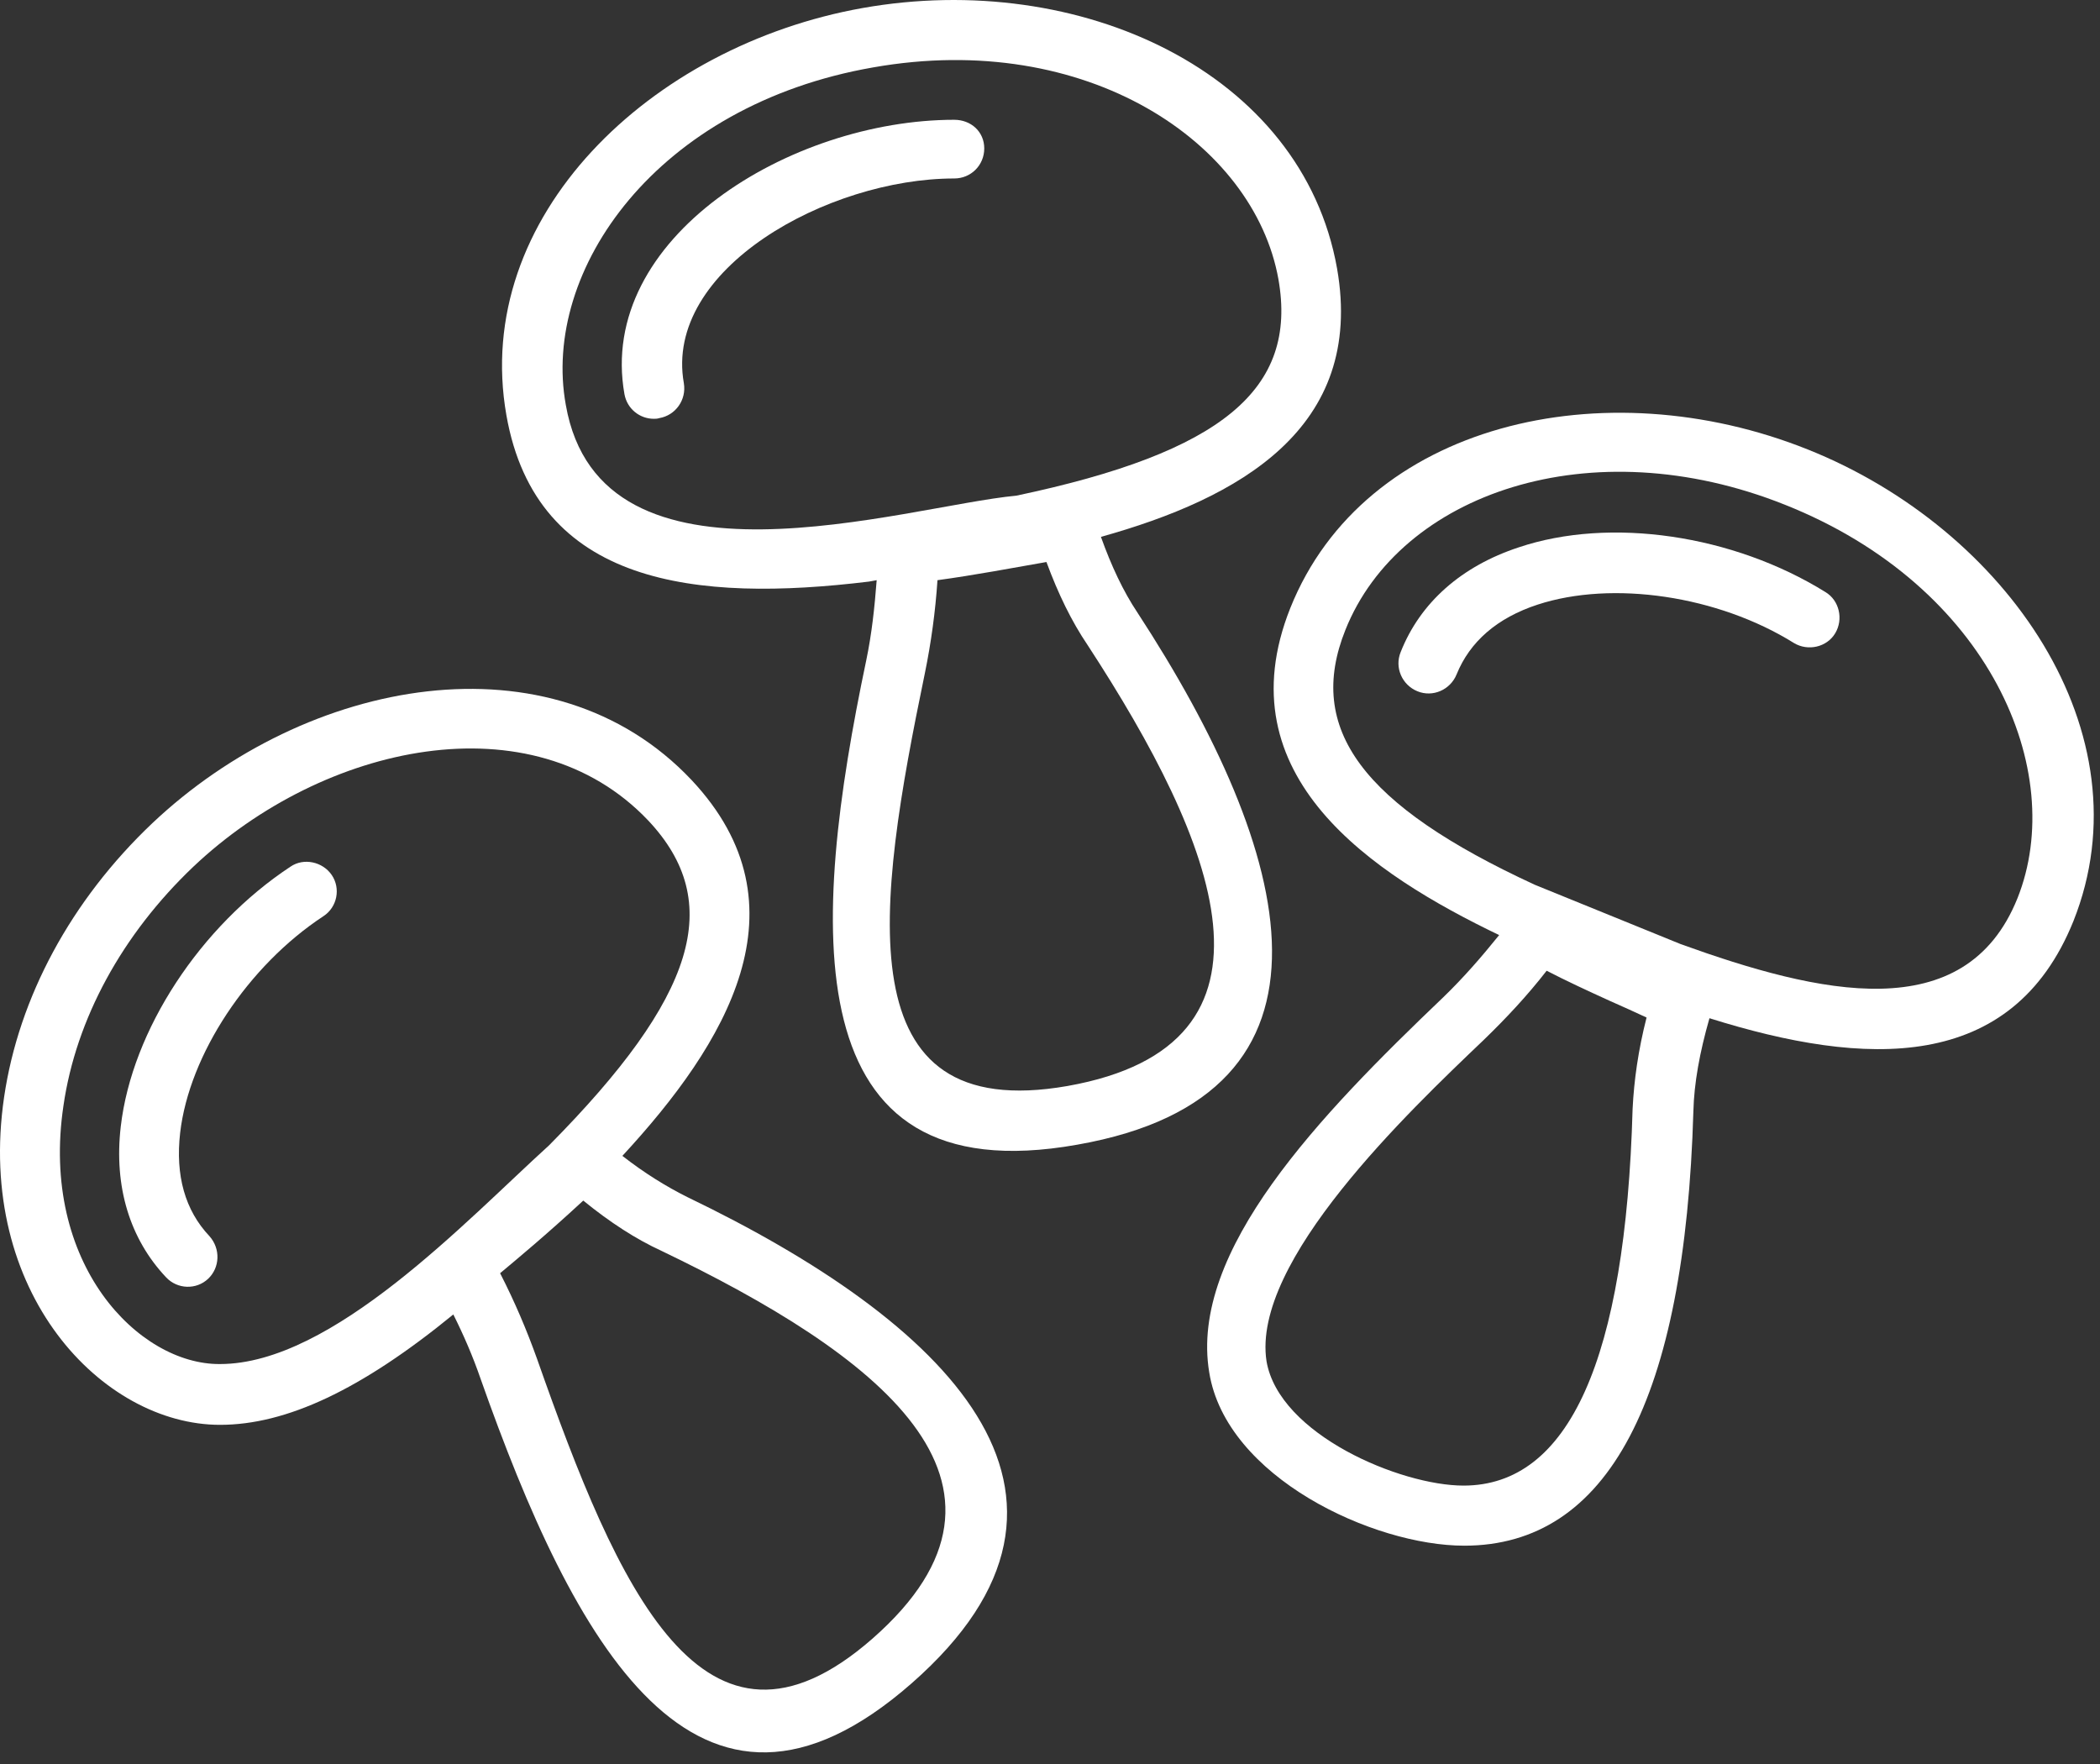 <svg width="75" height="63" viewBox="0 0 75 63" fill="none" xmlns="http://www.w3.org/2000/svg">
<rect x="0" y="0" width="75" height="63" fill="#333333" stroke="none"/>
<path d="M40.617 21.869C40.118 21.12 39.694 20.222 39.319 19.174C44.235 17.802 48.751 15.306 47.753 9.593C46.505 2.556 38.546 -1.086 30.811 0.286C23.226 1.633 16.838 7.746 18.086 14.832C19.159 20.921 24.872 21.519 31.035 20.771L31.31 20.721C31.235 21.694 31.135 22.642 30.936 23.59C28.965 32.972 28.266 42.703 38.471 40.882C48.576 39.11 46.206 30.427 40.617 21.869ZM20.207 14.458C19.333 9.643 23.45 3.754 31.185 2.407C38.82 1.059 44.783 5.102 45.657 9.967C46.355 13.909 43.636 16.155 36.3 17.702C32.308 18.076 21.454 21.619 20.207 14.458ZM33.032 24.039C33.256 22.942 33.406 21.844 33.481 20.721C34.778 20.546 36.225 20.272 37.373 20.072C37.797 21.22 38.271 22.193 38.845 23.041C43.436 30.078 46.43 37.313 38.122 38.786C30.137 40.183 31.31 32.348 33.032 24.039Z" fill="white"/>
<path d="M34.08 4.278C28.241 4.278 21.305 8.495 22.303 14.084C22.402 14.608 22.852 14.957 23.351 14.957C23.4 14.957 23.475 14.957 23.55 14.932C24.124 14.833 24.523 14.284 24.423 13.685C23.7 9.618 29.563 6.374 34.08 6.374C34.678 6.374 35.152 5.9 35.152 5.301C35.152 4.702 34.678 4.278 34.08 4.278Z" fill="white"/>
<path d="M64.071 22.966C64.57 23.266 65.244 23.116 65.543 22.617C65.842 22.118 65.693 21.445 65.194 21.145C61.9 19.099 57.509 18.45 54.24 19.548C52.194 20.222 50.722 21.519 50.023 23.291C49.799 23.84 50.073 24.464 50.622 24.688C51.171 24.913 51.795 24.638 52.02 24.089C52.494 22.917 53.467 22.068 54.914 21.594C57.584 20.721 61.351 21.27 64.071 22.966Z" fill="white"/>
<path d="M7.856 50.887C10.226 50.887 12.896 49.639 16.19 46.945C16.564 47.693 16.888 48.442 17.163 49.24C20.481 58.647 24.873 66.856 32.558 60.119C40.267 53.357 33.73 47.169 24.548 42.753C23.8 42.379 23.026 41.904 22.228 41.281C25.921 37.288 28.94 32.373 24.698 27.857C19.708 22.567 10.95 24.189 5.436 29.404C2.541 32.149 0.67 35.617 0.146 39.185C-0.877 46.171 3.664 50.887 7.856 50.887ZM23.625 44.674C31.21 48.317 37.498 52.958 31.16 58.522C25.122 63.812 22.053 56.7 19.184 48.541C18.809 47.493 18.385 46.495 17.861 45.472C18.485 44.949 19.483 44.125 20.831 42.878C21.779 43.651 22.702 44.25 23.625 44.674ZM2.267 39.484C2.716 36.39 4.363 33.371 6.908 30.951C11.549 26.559 19.009 24.938 23.151 29.304C25.896 32.223 24.873 35.592 19.608 40.906C16.639 43.601 11.873 48.716 7.856 48.716C4.962 48.741 1.419 45.148 2.267 39.484Z" fill="white"/>
<path d="M7.432 45.672C7.856 45.273 7.881 44.599 7.482 44.15C6.608 43.227 6.259 41.979 6.434 40.457C6.758 37.663 8.854 34.494 11.549 32.722C12.048 32.398 12.172 31.724 11.848 31.25C11.524 30.776 10.85 30.627 10.376 30.951C7.157 33.072 4.712 36.789 4.313 40.233C4.063 42.379 4.637 44.25 5.935 45.622C6.334 46.046 7.008 46.071 7.432 45.672Z" fill="white"/>
<path d="M52.294 55.203C57.434 55.203 60.178 49.989 60.478 39.684C60.503 38.686 60.702 37.588 61.052 36.365C66.616 38.112 71.856 38.336 74.051 32.897C76.721 26.185 71.681 18.899 64.57 16.055C57.284 13.136 48.726 15.107 46.081 21.719C43.686 27.732 49.025 31.225 53.541 33.396C52.918 34.169 52.269 34.918 51.545 35.617C47.129 39.833 42.463 44.674 43.187 49.015C43.786 52.758 49.05 55.203 52.294 55.203ZM48.052 22.492C49.998 17.627 56.81 15.257 63.746 18.026C71.082 20.945 73.852 27.557 72.055 32.074C70.184 36.739 64.944 35.492 60.029 33.72L54.814 31.599C48.651 28.755 46.63 26.035 48.052 22.492ZM52.992 37.139C53.791 36.365 54.539 35.567 55.238 34.669C55.912 35.018 56.66 35.367 57.484 35.741C57.933 35.941 58.382 36.141 58.806 36.34C58.507 37.513 58.357 38.586 58.307 39.609C58.058 48.541 56.037 53.057 52.269 53.057C50.023 53.057 45.682 51.236 45.233 48.616C44.684 45.048 50.298 39.709 52.992 37.139Z" fill="white"/>
</svg>
